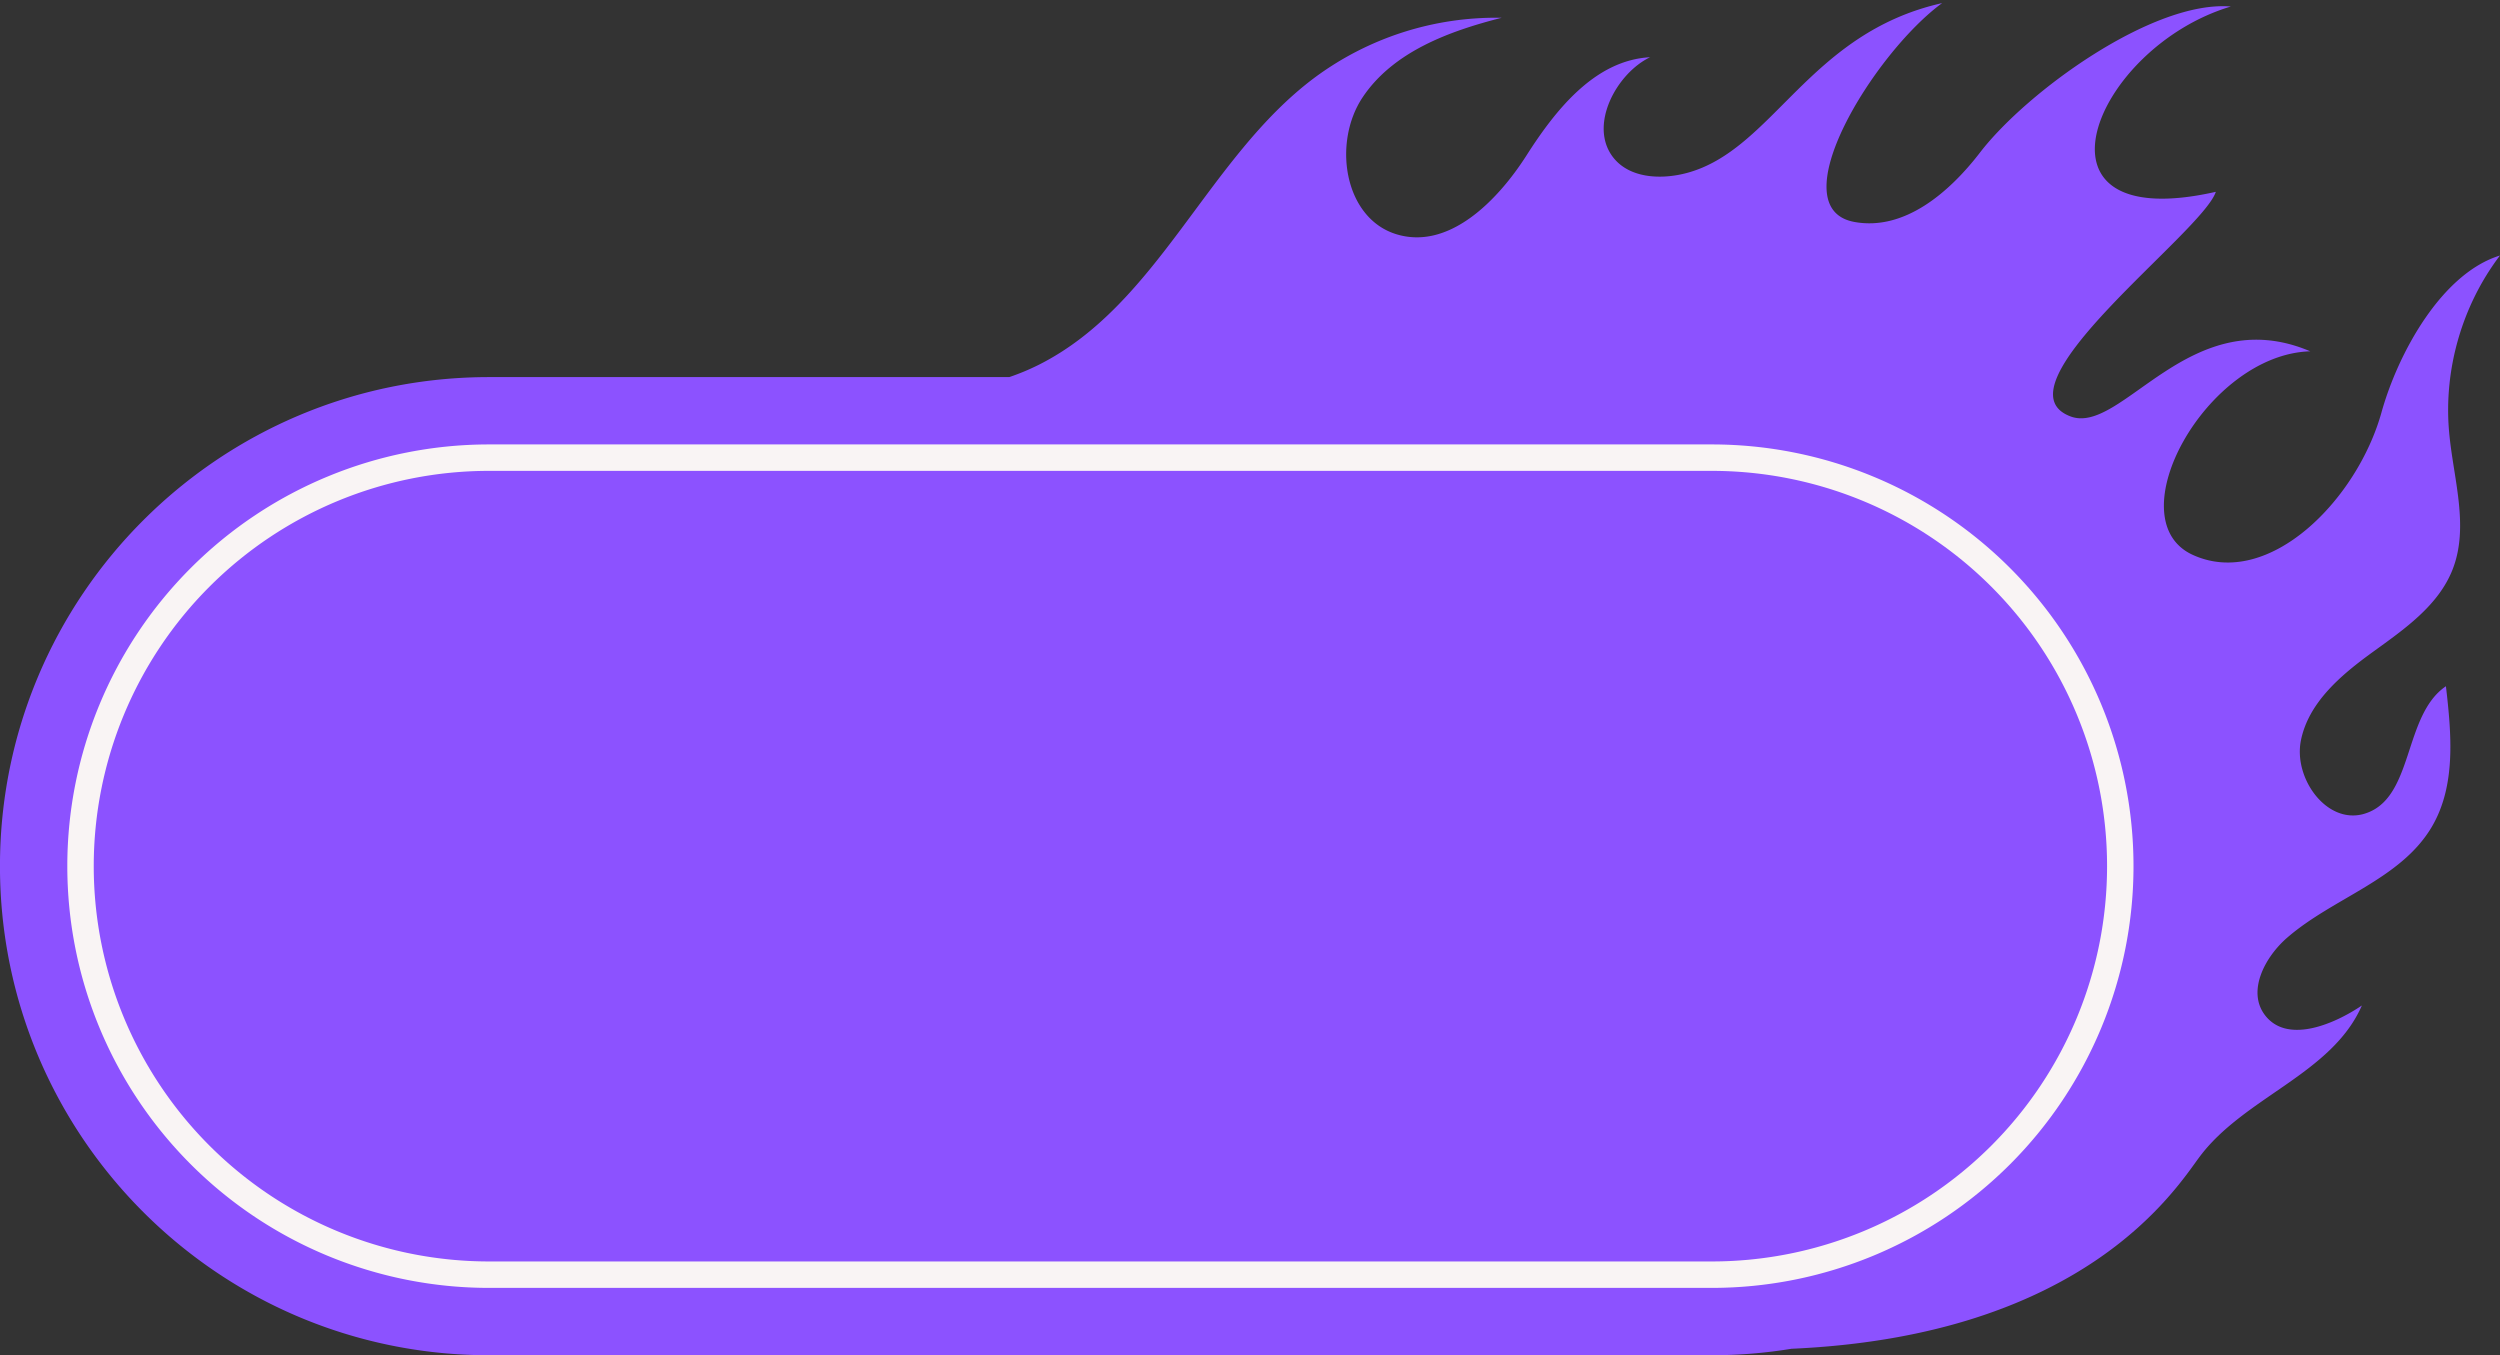 <?xml version="1.0" encoding="UTF-8" standalone="no"?><svg xmlns="http://www.w3.org/2000/svg" xmlns:xlink="http://www.w3.org/1999/xlink" data-name="Layer 1" fill="#000000" height="1538" preserveAspectRatio="xMidYMid meet" version="1" viewBox="93.2 544.8 2837.0 1538.0" width="2837" zoomAndPan="magnify"><rect x="93.2" y="544.8" width="2837.0" height="1538.0" fill="#333333" stroke="none"/><g id="change1_1"><path d="M2930.17,834.75c-66.39,20.39-115.82,111.15-134.46,178.06-27.68,99.34-128,201.06-214.17,161.65-87.45-40,15.1-227.49,133.32-231-136.39-58-214,95.81-272.08,73.87-89-33.67,150-208.84,164.95-254.86-225.83,51-139.11-163.54,17-210.26-88.14-7.43-231.5,96.63-284.59,165.66-35.06,45.57-86,89.16-142.53,78.81-85.89-15.71,21.72-191.46,99.53-248.36-151.74,34.06-191.69,166.74-290,192.84-29,7.71-64.62,6-83.17-17.58-28.51-36.3,3.67-95.6,41.77-113.84-62.2,3.34-106.64,58.75-140.15,111.26s-89,108.17-148.4,89.41c-59-18.64-72-104.2-37.43-155.54s97.6-74.67,157.58-89.9a345.62,345.62,0,0,0-213.32,68.69c-120.75,90.78-176.45,256.55-311.27,324.72a263.07,263.07,0,0,1-34.23,14.35H648.16c-306.53,0-555,248.49-555,555h0c0,306.53,248.5,555,555,555H2035.72a558.13,558.13,0,0,0,90.44-7.34c333.05-14.71,436.31-181.9,463.06-217.73,50.77-68,150.36-94,184.23-171.83-34.13,23-86.32,43.45-110.54,10.19-19.68-27,.64-65.46,26-87.32,52.62-45.47,128.75-65.83,164-125.77,27.57-46.9,22.18-105.36,15.93-159.4-49.16,33.34-35.86,128.13-92.87,144.82-42.3,12.39-80.45-40.28-71.66-83.47s45.74-74.26,81.44-100.11,74.5-52.58,90.61-93.61c19.32-49.19.63-104-3.95-156.64C2866.22,963.87,2887.25,891.2,2930.17,834.75Z" fill="#8c52ff"/></g><g id="change2_1"><path d="M2035.72,2006.3H648.16a478.58,478.58,0,1,1,0-957.16H2035.72a478.58,478.58,0,1,1,0,957.16ZM648.16,1079.14a448.58,448.58,0,1,0,0,897.16H2035.72a448.58,448.58,0,1,0,0-897.16Z" fill="#f9f4f4"/></g></svg>